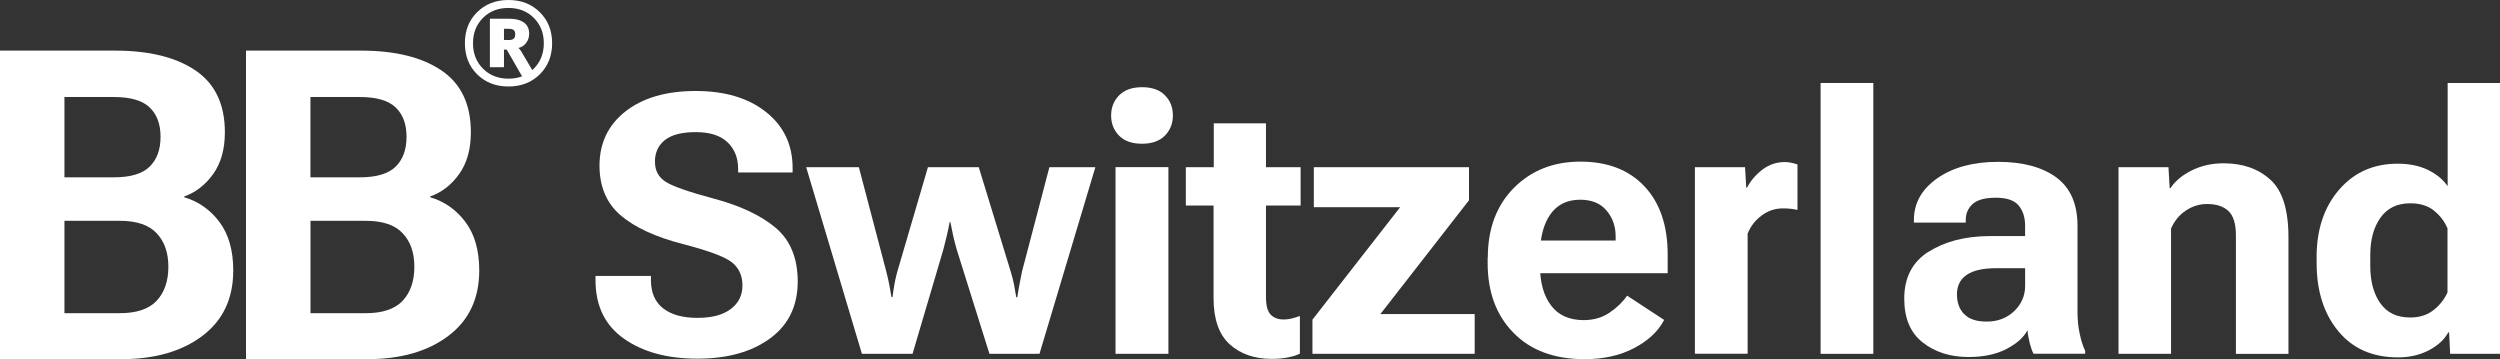 <?xml version="1.0" encoding="UTF-8"?>
<svg xmlns="http://www.w3.org/2000/svg" id="Calque_2" data-name="Calque 2" viewBox="0 0 811.9 116.64">
  <rect x="0" y="0" width="811.9" height="116.64" fill="#333333" stroke="none"/>
  <defs>
    <style>
      .cls-1 {
        fill: #fff;
      }
    </style>
  </defs>
  <g id="Layer_1" data-name="Layer 1">
    <g>
      <path class="cls-1" d="m0,16.44h37.37c11.09,0,19.83,2.16,26.16,6.47s9.5,10.98,9.5,20.03c0,5.52-1.26,10.03-3.81,13.59s-5.69,5.97-9.38,7.26v.28c4.59,1.34,8.38,4.01,11.4,7.98,3,4.01,4.51,9.24,4.51,15.77,0,9.13-3.33,16.22-10.03,21.26-6.67,5.04-15.46,7.56-26.33,7.56H0V16.44Zm36.98,41.15c5.38,0,9.24-1.15,11.6-3.45,2.35-2.3,3.56-5.52,3.56-9.69s-1.18-7.31-3.56-9.58c-2.35-2.24-6.22-3.36-11.6-3.36h-16.05v26.08s16.05,0,16.05,0Zm1.93,44.12c5.46,0,9.44-1.34,11.99-4.06,2.52-2.72,3.78-6.39,3.78-11.01s-1.26-8.18-3.78-10.87c-2.52-2.72-6.53-4.06-11.99-4.06h-17.98v30s17.98,0,17.98,0Z"></path>
      <path class="cls-1" d="m79.89,16.44h37.37c11.09,0,19.83,2.16,26.16,6.47s9.5,10.98,9.5,20.03c0,5.52-1.26,10.03-3.81,13.59s-5.69,5.97-9.38,7.26v.28c4.59,1.34,8.38,4.01,11.4,7.98,3,4.01,4.51,9.24,4.51,15.77,0,9.13-3.33,16.22-10.03,21.26-6.67,5.04-15.46,7.56-26.33,7.56h-39.39V16.44h0Zm36.98,41.15c5.38,0,9.24-1.15,11.6-3.45,2.35-2.3,3.56-5.52,3.56-9.69s-1.18-7.31-3.56-9.58c-2.35-2.24-6.22-3.36-11.6-3.36h-16.05v26.08h16.05,0Zm1.93,44.12c5.46,0,9.44-1.34,11.99-4.06,2.52-2.72,3.78-6.39,3.78-11.01s-1.26-8.18-3.78-10.87c-2.52-2.72-6.53-4.06-11.99-4.06h-17.96v30h17.96Z"></path>
    </g>
    <path class="cls-1" d="m154.96,3.95c2.66-2.63,6.05-3.95,10.17-3.95s7.51,1.32,10.17,3.95c2.66,2.63,4.01,5.99,4.01,10.08s-1.34,7.45-4.01,10.11c-2.66,2.63-6.05,3.95-10.17,3.95s-7.51-1.32-10.17-3.95-3.98-5.99-3.98-10.11,1.32-7.45,3.98-10.08Zm1.9,18.35c2.16,2.16,4.9,3.25,8.26,3.25s6.08-1.09,8.24-3.25,3.25-4.93,3.25-8.26-1.09-6.08-3.25-8.24c-2.16-2.16-4.9-3.22-8.24-3.22s-6.11,1.06-8.26,3.22c-2.16,2.16-3.25,4.9-3.25,8.24s1.09,6.11,3.25,8.26Zm6.81-6.22v5.74h-4.57V6.08h6.33c1.99,0,3.56.42,4.71,1.23s1.71,2.04,1.71,3.64c0,1.15-.34,2.16-1.01,3.03s-1.51,1.4-2.52,1.6c.11.08.25.2.39.34.14.14.28.34.45.59l4.2,7.09-3.05,2.52-5.74-10h-.9v-.03h0Zm0-6.75v3.67h1.57c.73,0,1.26-.14,1.6-.45.34-.31.48-.76.48-1.4s-.14-1.09-.48-1.37-.87-.42-1.6-.42h-1.57v-.03Z"></path>
    <g>
      <path class="cls-1" d="m193.42,89.61h17.98v1.32c0,4.09,1.32,7.17,3.98,9.22,2.63,2.04,6.33,3.08,11.09,3.08s8.32-.95,10.87-2.89c2.52-1.9,3.78-4.45,3.78-7.65s-1.2-5.83-3.59-7.62-7.68-3.73-15.83-5.83c-8.77-2.27-15.46-5.35-20.06-9.24s-6.92-9.3-6.95-16.14c0-7.4,2.83-13.28,8.46-17.7,5.66-4.4,13.25-6.61,22.77-6.61s17.12,2.27,22.86,6.83c5.74,4.57,8.63,10.62,8.63,18.21v1.43h-17.7v-1.2c0-3.56-1.15-6.44-3.45-8.63-2.3-2.18-5.71-3.28-10.28-3.28s-7.9.87-10.06,2.58c-2.16,1.74-3.22,4.06-3.22,7s1.15,5.04,3.45,6.53c2.3,1.48,7.54,3.31,15.69,5.49,8.63,2.3,15.29,5.46,20.06,9.47,4.76,4.03,7.14,9.83,7.17,17.4,0,7.93-2.97,14.09-8.94,18.49-5.97,4.4-13.84,6.61-23.64,6.61s-17.73-2.16-23.87-6.5c-6.13-4.31-9.22-10.64-9.22-18.96v-1.48.08h.02Z"></path>
      <path class="cls-1" d="m278.92,54.29l8.91,33.89c.39,1.54.7,2.91.95,4.17.25,1.23.48,2.61.73,4.12h.34c.2-1.48.39-2.86.62-4.12.2-1.23.53-2.63.95-4.17l9.94-33.89h16.5l10.39,33.95c.45,1.48.81,2.89,1.06,4.15s.48,2.63.73,4.15h.34c.22-1.48.45-2.89.7-4.15s.5-2.63.81-4.15l8.91-33.95h14.93l-18.15,60.62h-16.25l-10.62-33.84c-.42-1.46-.81-2.94-1.15-4.48s-.64-3.03-.92-4.48h-.22c-.28,1.46-.59,2.94-.95,4.48-.36,1.54-.73,3.03-1.12,4.48l-10,33.84h-16.44l-18.1-60.62h17.17-.06Z"></path>
      <path class="cls-1" d="m363.46,30.95c1.74-1.76,4.23-2.63,7.45-2.63s5.69.87,7.42,2.63c1.74,1.76,2.58,3.95,2.58,6.55s-.87,4.79-2.61,6.55-4.23,2.63-7.45,2.63-5.69-.87-7.42-2.63c-1.74-1.76-2.58-3.95-2.58-6.55s.87-4.79,2.61-6.55Zm-1.18,23.33h17.17v60.62h-17.17s0-60.62,0-60.62Z"></path>
      <path class="cls-1" d="m385.11,54.29h37.28v12.47h-37.28v-12.47Zm9.02,6.5l.06-1.65v-19.08h16.95v56.47c0,2.72.5,4.59,1.54,5.66,1.04,1.06,2.44,1.57,4.26,1.57.87,0,1.76-.11,2.63-.34.87-.22,1.74-.5,2.58-.81v12.24c-.87.45-2.13.87-3.75,1.2s-3.39.5-5.32.5c-5.71,0-10.28-1.6-13.75-4.76-3.47-3.17-5.21-8.15-5.21-14.93v-36.08h.03-.02Z"></path>
      <path class="cls-1" d="m426.23,103.81l28.49-36.53h-28.04v-12.97h50.39v10.73l-28.77,36.95h30.62v12.91h-52.69v-11.09Z"></path>
      <path class="cls-1" d="m483.18,83.64c0-9.38,2.83-16.92,8.46-22.61,5.66-5.69,12.86-8.54,21.63-8.54s15.74,2.66,20.76,8.01c5.04,5.35,7.56,12.72,7.56,22.1v6.13h-46.75v-10.62h29.86v-1.32c0-3.33-1.01-6.16-3-8.46-1.99-2.33-4.82-3.47-8.52-3.47-4.26,0-7.48,1.6-9.72,4.79-2.21,3.19-3.33,7.56-3.33,13.08v3.67c0,5.35,1.2,9.64,3.59,12.8,2.38,3.19,5.94,4.76,10.59,4.76,3.22,0,6.02-.81,8.38-2.41,2.38-1.6,4.29-3.45,5.74-5.52l12.02,7.87c-1.9,3.67-5.15,6.72-9.72,9.13-4.57,2.41-9.94,3.61-16.14,3.61-9.8,0-17.51-2.86-23.08-8.57-5.6-5.71-8.38-13.25-8.38-22.63v-1.85l.06.03v.02Z"></path>
      <path class="cls-1" d="m550.47,54.29h16.25l.39,6.61h.28c1.18-2.27,2.86-4.2,4.99-5.83,2.16-1.62,4.57-2.44,7.23-2.44.76,0,1.57.08,2.38.28.81.2,1.4.36,1.76.5v14.76c-.7-.14-1.4-.28-2.16-.36-.76-.08-1.57-.14-2.49-.14-2.61,0-4.93.78-7,2.33-2.07,1.54-3.59,3.5-4.54,5.88v38.99h-17.12v-60.59h.03,0Z"></path>
      <path class="cls-1" d="m591.26,26.95h17.12v87.96h-17.12V26.95Z"></path>
      <path class="cls-1" d="m626.3,81.8c5.24-3.36,11.79-5.07,19.66-5.13h11.71v-3.39c0-2.69-.7-4.87-2.1-6.55-1.4-1.68-3.87-2.52-7.4-2.52s-6.08.7-7.56,2.07-2.21,3.08-2.21,5.13v.87h-16.84v-.87c0-5.46,2.55-9.97,7.62-13.53,5.07-3.53,11.63-5.32,19.66-5.32s14.4,1.68,18.99,5.07c4.57,3.39,6.86,8.63,6.86,15.71v27.98c0,2.47.22,4.79.7,7,.45,2.21,1.06,4.09,1.79,5.63v.92h-16.78c-.45-.87-.87-2.04-1.23-3.47s-.62-2.83-.73-4.17c-1.15,2.27-3.39,4.29-6.72,6.05-3.33,1.76-7.48,2.66-12.41,2.66-5.91,0-10.87-1.57-14.87-4.71-4.03-3.14-6.02-7.9-6.02-14.26,0-6.78,2.61-11.85,7.84-15.21l.03.03h.01Zm11.57,20.17c1.54,1.65,3.98,2.47,7.34,2.47,3.59,0,6.58-1.15,8.94-3.42s3.53-5.01,3.53-8.18v-5.74h-9.36c-4.34,0-7.54.73-9.64,2.18-2.1,1.46-3.14,3.53-3.14,6.27s.76,4.79,2.3,6.44l.03-.03h0Z"></path>
      <path class="cls-1" d="m688.04,54.29h16.19l.39,6.78h.28c1.57-2.33,3.89-4.26,6.98-5.77,3.08-1.51,6.47-2.27,10.2-2.27,6.25,0,11.32,1.76,15.24,5.32,3.92,3.53,5.88,9.75,5.88,18.63v37.93h-17.06v-38.43c0-3.78-.81-6.44-2.44-7.96s-3.92-2.27-6.92-2.27c-2.47,0-4.73.7-6.86,2.1s-3.75,3.36-4.85,5.88v40.67h-17.06v-60.62h.03,0Z"></path>
      <path class="cls-1" d="m752.33,83.64c0-9.05,2.44-16.39,7.31-22.02,4.87-5.66,11.23-8.46,19.05-8.46,3.75,0,7.03.67,9.8,2.02,2.77,1.34,4.9,3.11,6.41,5.29V26.95h17v87.96h-16.19l-.34-6.95h-.28c-1.26,2.33-3.36,4.26-6.3,5.8s-6.27,2.3-10.03,2.3c-8.24,0-14.71-2.83-19.38-8.52-4.68-5.66-7.03-13.03-7.03-22.07v-1.85l-.03.03h.01Zm20.7,14.82c2.16,3.11,5.38,4.65,9.69,4.65,3,0,5.52-.78,7.56-2.38s3.56-3.5,4.57-5.77v-20.79c-.95-2.27-2.41-4.17-4.4-5.77-1.96-1.6-4.54-2.38-7.68-2.38-4.26,0-7.48,1.57-9.69,4.68s-3.31,7.17-3.31,12.16v3.5c0,4.99,1.09,9.02,3.25,12.13v-.03h.01Z"></path>
    </g>
  </g>
</svg>
